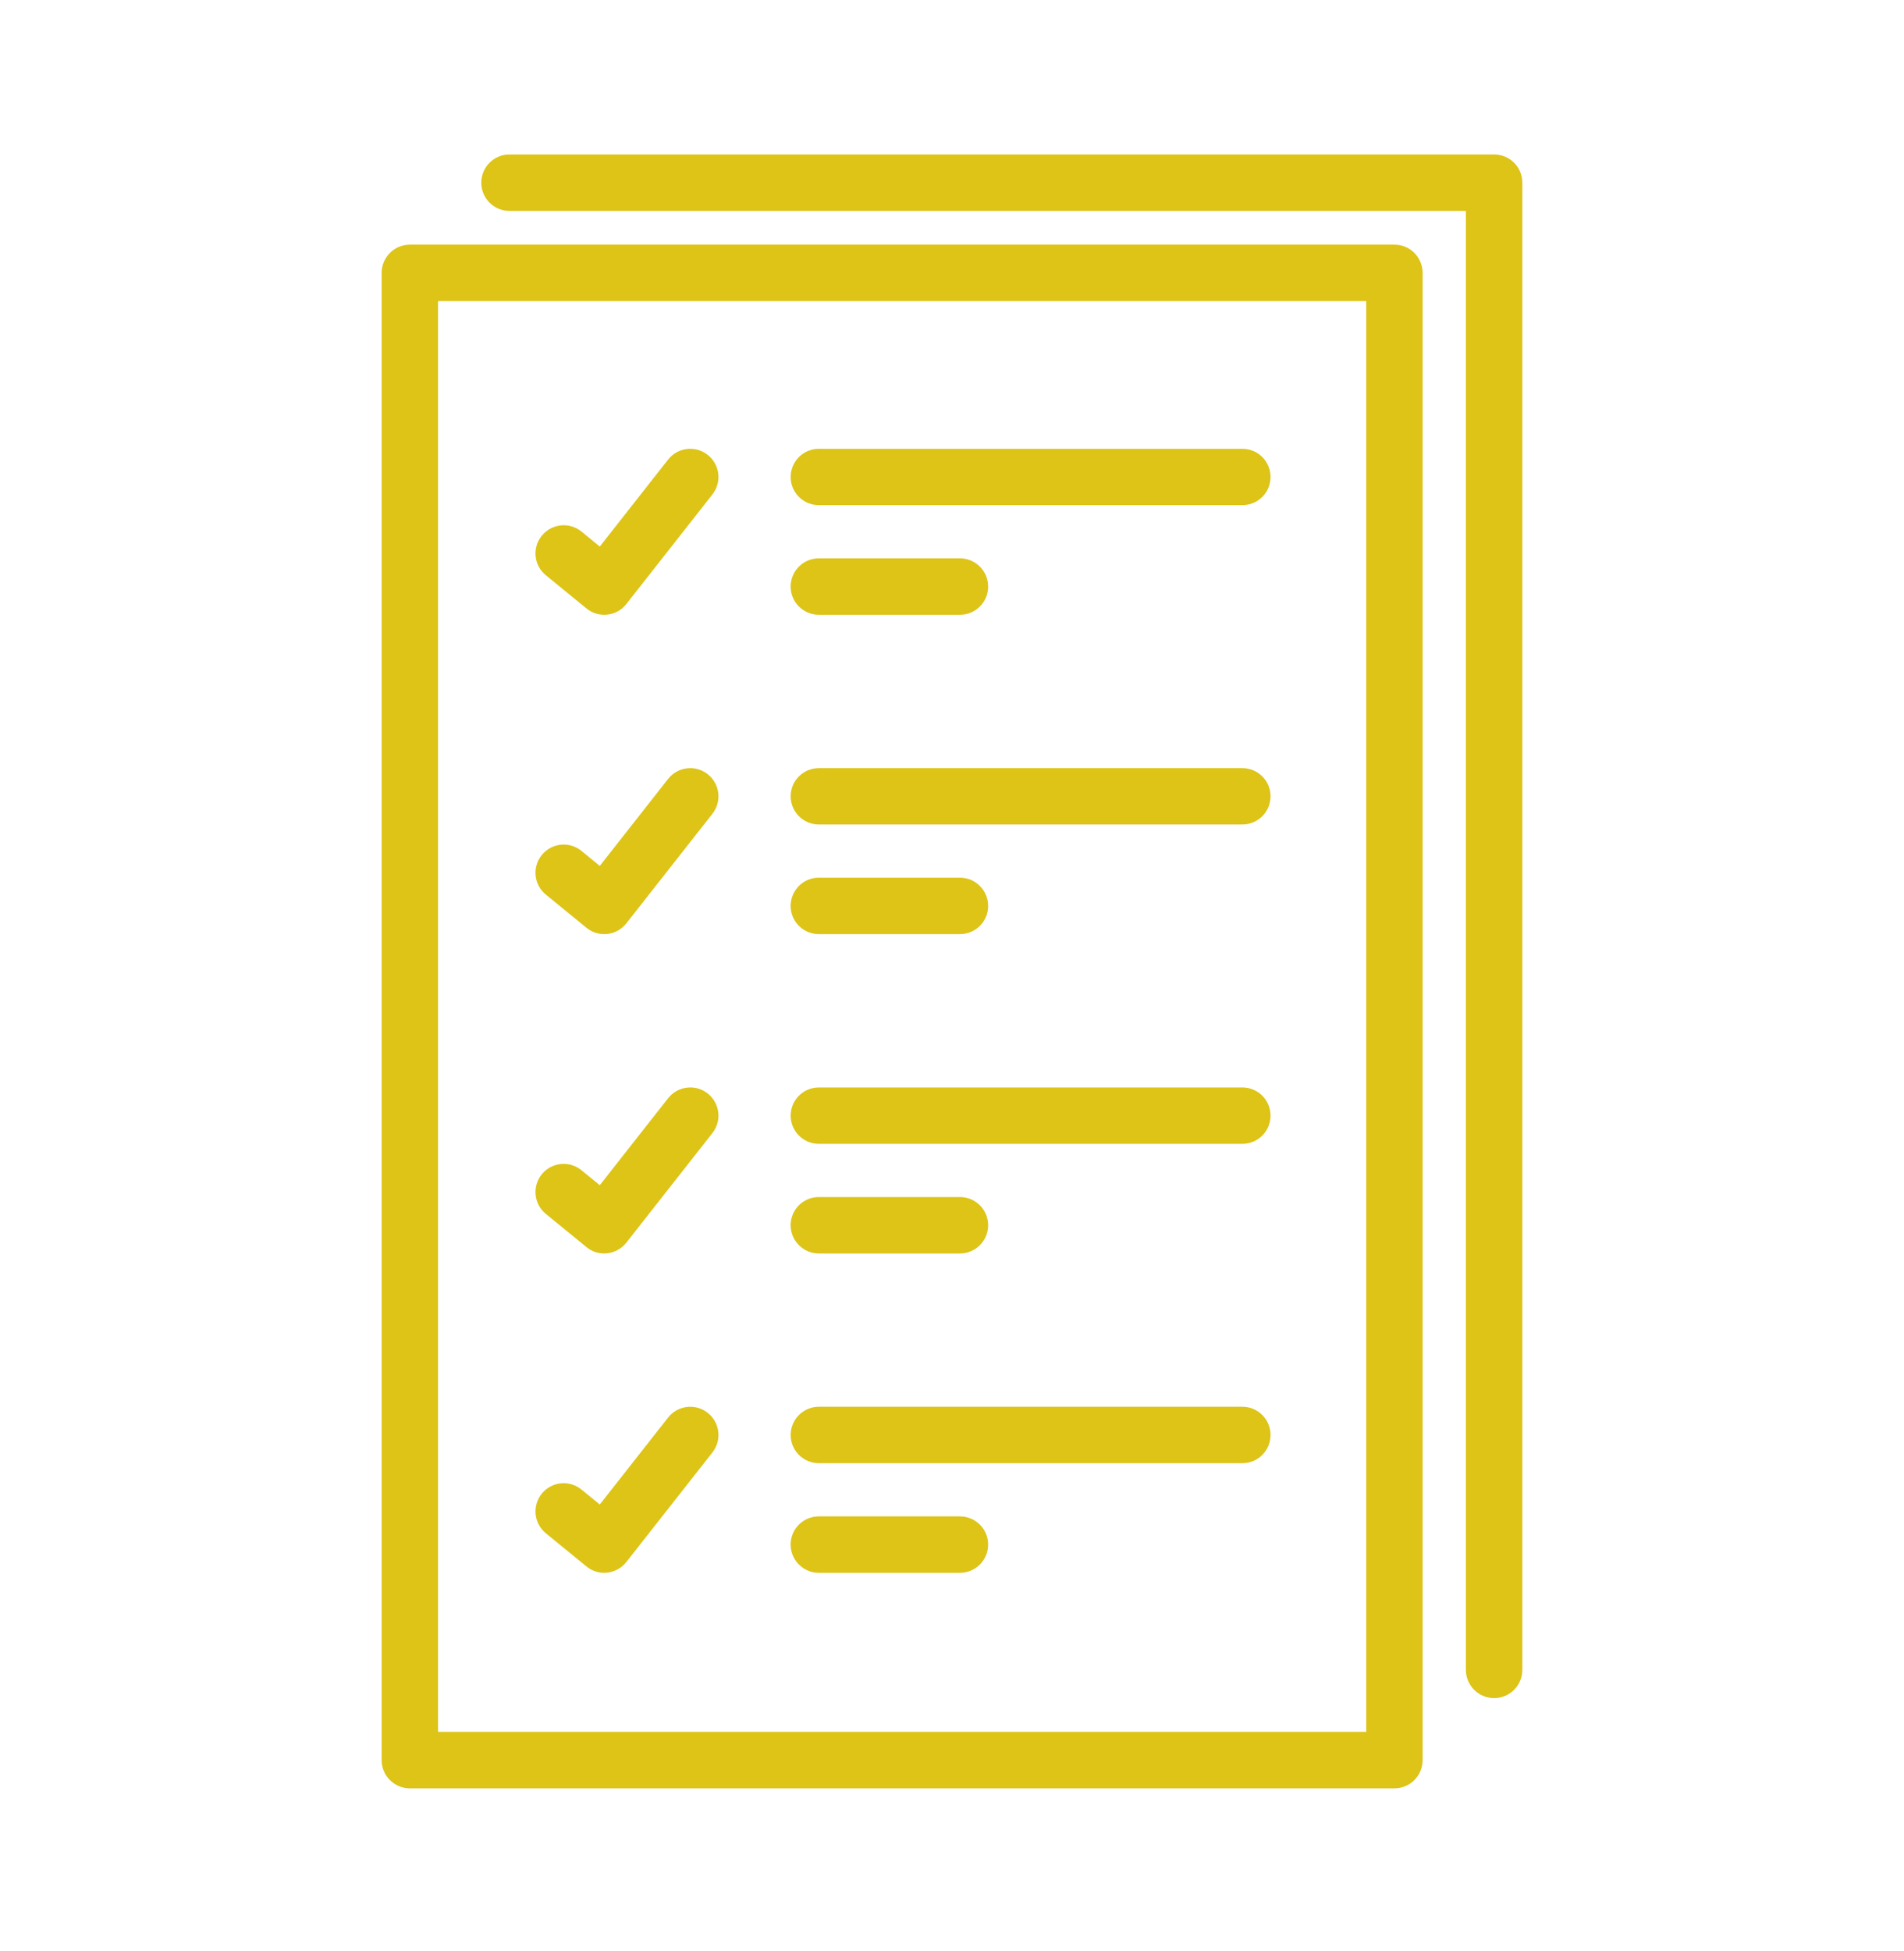 <?xml version="1.0" encoding="utf-8"?>
<!-- Generator: Adobe Illustrator 16.0.0, SVG Export Plug-In . SVG Version: 6.00 Build 0)  -->
<!DOCTYPE svg PUBLIC "-//W3C//DTD SVG 1.1//EN" "http://www.w3.org/Graphics/SVG/1.1/DTD/svg11.dtd">
<svg version="1.1" id="Calque_1" xmlns="http://www.w3.org/2000/svg" xmlns:xlink="http://www.w3.org/1999/xlink" x="0px" y="0px"
	 width="55.75px" height="57.108px" viewBox="0 0 55.75 57.108" enable-background="new 0 0 55.75 57.108" xml:space="preserve">
<g>
	<path fill="#DDC417" d="M43.748,49.708c-0.455,0-0.826-0.371-0.826-0.826V6.174H14.918c-0.457,0-0.826-0.371-0.826-0.826
		c0-0.457,0.369-0.826,0.826-0.826h28.83c0.457,0,0.827,0.369,0.827,0.826v43.533C44.575,49.337,44.205,49.708,43.748,49.708z"/>
	<path fill="#DDC417" d="M40.83,52.349H12c-0.456,0-0.826-0.371-0.826-0.826V7.989c0-0.456,0.37-0.827,0.826-0.827H40.83
		c0.457,0,0.825,0.371,0.825,0.827v43.533C41.655,51.978,41.287,52.349,40.83,52.349z M12.826,50.696h27.178V8.815H12.826V50.696z"
		/>
	<g>
		<path fill="#DDC417" d="M17.692,17.996c-0.189,0-0.374-0.065-0.522-0.187l-1.187-0.97c-0.354-0.288-0.405-0.808-0.117-1.16
			c0.289-0.354,0.809-0.405,1.161-0.118l0.535,0.438l2-2.546c0.283-0.359,0.801-0.422,1.159-0.138c0.358,0.28,0.421,0.8,0.139,1.158
			l-2.52,3.208c-0.137,0.176-0.339,0.288-0.56,0.31C17.752,17.995,17.723,17.996,17.692,17.996z"/>
		<path fill="#DDC417" d="M36.377,14.787h-12.4c-0.455,0-0.826-0.367-0.826-0.824s0.371-0.826,0.826-0.826h12.4
			c0.456,0,0.825,0.369,0.825,0.826S36.833,14.787,36.377,14.787z"/>
		<path fill="#DDC417" d="M28.107,17.996h-4.131c-0.455,0-0.826-0.37-0.826-0.826c0-0.456,0.371-0.826,0.826-0.826h4.131
			c0.456,0,0.826,0.37,0.826,0.826C28.934,17.626,28.563,17.996,28.107,17.996z"/>
	</g>
	<g>
		<path fill="#DDC417" d="M17.692,27.344c-0.189,0-0.374-0.064-0.522-0.187l-1.187-0.97c-0.354-0.288-0.405-0.809-0.117-1.162
			c0.289-0.352,0.809-0.405,1.161-0.115l0.535,0.437l2-2.546c0.282-0.358,0.801-0.422,1.159-0.139c0.358,0.28,0.421,0.8,0.139,1.159
			l-2.52,3.207c-0.137,0.175-0.339,0.288-0.56,0.312C17.752,27.342,17.723,27.344,17.692,27.344z"/>
		<path fill="#DDC417" d="M36.377,24.135h-12.4c-0.455,0-0.826-0.37-0.826-0.826c0-0.457,0.371-0.824,0.826-0.824h12.4
			c0.456,0,0.825,0.368,0.825,0.824C37.202,23.766,36.833,24.135,36.377,24.135z"/>
		<path fill="#DDC417" d="M28.107,27.344h-4.131c-0.455,0-0.826-0.369-0.826-0.826c0-0.456,0.371-0.826,0.826-0.826h4.131
			c0.456,0,0.826,0.37,0.826,0.826C28.934,26.975,28.563,27.344,28.107,27.344z"/>
	</g>
	<g>
		<path fill="#DDC417" d="M17.692,36.692c-0.189,0-0.374-0.064-0.522-0.188l-1.187-0.97c-0.354-0.287-0.405-0.81-0.117-1.163
			c0.289-0.353,0.809-0.403,1.161-0.114l0.535,0.436l2-2.545c0.282-0.358,0.801-0.422,1.159-0.14s0.421,0.802,0.139,1.159
			l-2.52,3.208c-0.137,0.174-0.339,0.287-0.56,0.311C17.752,36.688,17.723,36.692,17.692,36.692z"/>
		<path fill="#DDC417" d="M36.377,33.483h-12.4c-0.455,0-0.826-0.369-0.826-0.826c0-0.456,0.371-0.825,0.826-0.825h12.4
			c0.456,0,0.825,0.369,0.825,0.825C37.202,33.114,36.833,33.483,36.377,33.483z"/>
		<path fill="#DDC417" d="M28.107,36.692h-4.131c-0.455,0-0.826-0.371-0.826-0.828c0-0.455,0.371-0.824,0.826-0.824h4.131
			c0.456,0,0.826,0.369,0.826,0.824C28.934,36.321,28.563,36.692,28.107,36.692z"/>
	</g>
	<g>
		<path fill="#DDC417" d="M17.692,46.04c-0.189,0-0.374-0.066-0.522-0.188l-1.187-0.969c-0.354-0.291-0.405-0.809-0.117-1.164
			c0.289-0.352,0.809-0.404,1.161-0.115l0.535,0.436l2-2.545c0.283-0.359,0.801-0.42,1.159-0.139s0.421,0.801,0.139,1.16
			l-2.52,3.207c-0.137,0.174-0.339,0.287-0.56,0.311C17.752,46.036,17.723,46.04,17.692,46.04z"/>
		<path fill="#DDC417" d="M36.377,42.831h-12.4c-0.455,0-0.826-0.369-0.826-0.826s0.371-0.826,0.826-0.826h12.4
			c0.456,0,0.825,0.369,0.825,0.826S36.833,42.831,36.377,42.831z"/>
		<path fill="#DDC417" d="M28.107,46.04h-4.131c-0.455,0-0.826-0.371-0.826-0.828c0-0.455,0.371-0.824,0.826-0.824h4.131
			c0.456,0,0.826,0.369,0.826,0.824C28.934,45.669,28.563,46.04,28.107,46.04z"/>
	</g>
</g>
<g>
	<g>
		<g>
			<path fill="#717AC1" d="M120.705-1.857H67.437c-0.456,0-0.826-0.369-0.826-0.825c0-0.455,0.37-0.826,0.826-0.826h53.269
				c0.457,0,0.826,0.371,0.826,0.826C121.531-2.226,121.162-1.857,120.705-1.857z"/>
			<path fill="#717AC1" d="M76.155,2.754h-6.475c-0.456,0-0.825-0.369-0.825-0.826c0-0.456,0.369-0.826,0.825-0.826h6.475
				c0.455,0,0.826,0.37,0.826,0.826C76.981,2.386,76.61,2.754,76.155,2.754z"/>
			<path fill="#717AC1" d="M108.709,2.754h-6.474c-0.457,0-0.825-0.369-0.825-0.826c0-0.456,0.368-0.826,0.825-0.826h6.474
				c0.456,0,0.825,0.37,0.825,0.826C109.534,2.386,109.165,2.754,108.709,2.754z"/>
			<path fill="#717AC1" d="M118.46,2.754h-6.474c-0.456,0-0.825-0.369-0.825-0.826c0-0.456,0.369-0.826,0.825-0.826h6.474
				c0.457,0,0.825,0.37,0.825,0.826C119.285,2.386,118.917,2.754,118.46,2.754z"/>
			<path fill="#717AC1" d="M98.55,2.754H81.142c-0.455,0-0.825-0.369-0.825-0.826c0-0.456,0.37-0.826,0.825-0.826H98.55
				c0.456,0,0.827,0.37,0.827,0.826C99.377,2.386,99.006,2.754,98.55,2.754z"/>
			<path fill="#717AC1" d="M110.079,7.366h-4.248c-0.457,0-0.826-0.369-0.826-0.825c0-0.457,0.369-0.826,0.826-0.826h4.248
				c0.457,0,0.827,0.369,0.827,0.826C110.906,6.997,110.536,7.366,110.079,7.366z"/>
			<path fill="#717AC1" d="M74.566,7.366h-1.648c-0.457,0-0.826-0.369-0.826-0.825c0-0.457,0.369-0.826,0.826-0.826h1.648
				c0.456,0,0.825,0.369,0.825,0.826C75.392,6.997,75.022,7.366,74.566,7.366z"/>
			<path fill="#717AC1" d="M115.225,7.366h-1.648c-0.456,0-0.826-0.369-0.826-0.825c0-0.457,0.37-0.826,0.826-0.826h1.648
				c0.454,0,0.825,0.369,0.825,0.826C116.05,6.997,115.679,7.366,115.225,7.366z"/>
			<path fill="#717AC1" d="M82.072,7.366h-4.25c-0.456,0-0.826-0.369-0.826-0.825c0-0.457,0.37-0.826,0.826-0.826h4.25
				c0.456,0,0.825,0.369,0.825,0.826C82.897,6.997,82.528,7.366,82.072,7.366z"/>
			<path fill="#717AC1" d="M102.558,7.366H86.846c-0.455,0-0.826-0.369-0.826-0.825c0-0.457,0.371-0.826,0.826-0.826h15.712
				c0.454,0,0.825,0.369,0.825,0.826C103.383,6.997,103.012,7.366,102.558,7.366z"/>
			<path fill="#717AC1" d="M78.551,12.337h-1.647c-0.455,0-0.826-0.371-0.826-0.825c0-0.457,0.371-0.828,0.826-0.828h1.647
				c0.457,0,0.826,0.371,0.826,0.828C79.377,11.967,79.008,12.337,78.551,12.337z"/>
			<path fill="#717AC1" d="M87.78,12.337h-5.973c-0.456,0-0.825-0.371-0.825-0.825c0-0.457,0.369-0.828,0.825-0.828h5.973
				c0.455,0,0.825,0.371,0.825,0.828C88.605,11.967,88.235,12.337,87.78,12.337z"/>
			<path fill="#717AC1" d="M104.301,12.337h-1.648c-0.456,0-0.825-0.371-0.825-0.825c0-0.457,0.369-0.828,0.825-0.828h1.648
				c0.455,0,0.825,0.371,0.825,0.828C105.126,11.967,104.756,12.337,104.301,12.337z"/>
			<path fill="#717AC1" d="M113.528,12.337h-5.973c-0.455,0-0.825-0.371-0.825-0.825c0-0.457,0.37-0.828,0.825-0.828h5.973
				c0.456,0,0.825,0.371,0.825,0.828C114.354,11.967,113.984,12.337,113.528,12.337z"/>
			<path fill="#717AC1" d="M96.767,12.337h-5.935c-0.456,0-0.827-0.371-0.827-0.825c0-0.457,0.371-0.828,0.827-0.828h5.935
				c0.456,0,0.827,0.371,0.827,0.828C97.594,11.967,97.223,12.337,96.767,12.337z"/>
			<path fill="#717AC1" d="M108.709-1.916c-0.455,0-0.826-0.369-0.826-0.826c0-0.621-0.04-1.244-0.121-1.855
				c-0.063-0.451,0.256-0.866,0.708-0.928c0.449-0.061,0.867,0.256,0.928,0.709c0.09,0.683,0.137,1.38,0.137,2.074
				C109.534-2.285,109.165-1.916,108.709-1.916z"/>
			<path fill="#717AC1" d="M107.028-8.734c-0.297,0-0.584-0.16-0.73-0.44c-0.336-0.636-0.725-1.25-1.155-1.828
				c-0.274-0.366-0.197-0.882,0.166-1.155c0.368-0.273,0.884-0.199,1.157,0.167c0.481,0.645,0.915,1.333,1.292,2.046
				c0.212,0.402,0.059,0.901-0.345,1.115C107.29-8.765,107.158-8.734,107.028-8.734z"/>
			<path fill="#717AC1" d="M103.743-12.903c-0.195,0-0.39-0.068-0.545-0.207c-2.522-2.222-5.763-3.445-9.127-3.445
				c-1.632,0-3.229,0.282-4.745,0.836c-0.428,0.157-0.901-0.063-1.058-0.491c-0.157-0.428,0.063-0.902,0.491-1.059
				c1.698-0.622,3.485-0.937,5.312-0.937c3.766,0,7.396,1.37,10.217,3.857c0.344,0.301,0.377,0.824,0.074,1.166
				C104.199-12.998,103.972-12.903,103.743-12.903z"/>
			<path fill="#717AC1" d="M79.434-1.916c-0.458,0-0.826-0.369-0.826-0.826c0-4.516,1.966-8.795,5.397-11.738
				c0.344-0.297,0.866-0.258,1.163,0.089c0.298,0.346,0.257,0.868-0.087,1.164c-3.065,2.629-4.822,6.451-4.822,10.485
				C80.259-2.285,79.889-1.916,79.434-1.916z"/>
		</g>
		<g>
			<path fill="#717AC1" d="M87.695,29.435h-5.728c-0.457,0-0.826-0.371-0.826-0.827c0-0.455,0.369-0.826,0.826-0.826h4.411
				l-5.482-11.331H70.864l5.48,11.331h3.116c0.455,0,0.824,0.371,0.824,0.826c0,0.457-0.369,0.827-0.824,0.827h-3.633
				c-0.317,0-0.605-0.181-0.743-0.467l-6.28-12.982c-0.124-0.256-0.106-0.557,0.044-0.798c0.15-0.241,0.415-0.385,0.699-0.385
				h11.865c0.317,0,0.605,0.181,0.744,0.465l6.279,12.981c0.123,0.255,0.109,0.558-0.042,0.799
				C88.243,29.288,87.979,29.435,87.695,29.435z"/>
			<path fill="#717AC1" d="M69.165,33.962c-0.061,0-0.122-0.005-0.184-0.021c-0.445-0.101-0.724-0.543-0.62-0.988l2.834-12.443
				c0.101-0.444,0.543-0.722,0.987-0.622c0.444,0.103,0.723,0.543,0.622,0.99L69.97,33.319
				C69.883,33.703,69.542,33.962,69.165,33.962z"/>
			<path fill="#717AC1" d="M80.938,33.962c-0.062,0-0.123-0.005-0.184-0.021c-0.446-0.101-0.724-0.543-0.624-0.988l2.835-12.443
				c0.101-0.444,0.544-0.722,0.988-0.622c0.444,0.103,0.724,0.543,0.622,0.99l-2.833,12.441
				C81.654,33.703,81.313,33.962,80.938,33.962z"/>
			<path fill="#717AC1" d="M87.695,29.435c-0.23,0-0.458-0.097-0.622-0.282c-0.3-0.344-0.267-0.865,0.077-1.165l2.27-1.993h-3.389
				c-0.457,0-0.826-0.369-0.826-0.826c0-0.456,0.369-0.824,0.826-0.824h5.584c0.344,0,0.651,0.213,0.773,0.534
				c0.12,0.322,0.027,0.685-0.229,0.913l-3.922,3.437C88.081,29.367,87.888,29.435,87.695,29.435z"/>
			<path fill="#717AC1" d="M92.764,28.436c-0.311,0-0.607-0.176-0.748-0.475l-1.147-2.439c-0.194-0.413-0.018-0.904,0.395-1.1
				c0.413-0.193,0.904-0.017,1.101,0.396l1.146,2.44c0.196,0.411,0.019,0.904-0.393,1.098
				C93.001,28.411,92.882,28.436,92.764,28.436z"/>
			<path fill="#717AC1" d="M89.827,33.962c-0.311,0-0.607-0.175-0.748-0.473l-2.132-4.529c-0.194-0.413-0.017-0.904,0.396-1.1
				c0.412-0.193,0.902-0.015,1.097,0.396l2.133,4.528c0.194,0.412,0.017,0.904-0.396,1.099
				C90.063,33.936,89.945,33.962,89.827,33.962z"/>
			<path fill="#717AC1" d="M77.972,33.962c-0.309,0-0.605-0.175-0.747-0.473l-2.131-4.529c-0.194-0.413-0.017-0.904,0.396-1.1
				c0.413-0.193,0.904-0.015,1.099,0.396l2.132,4.528c0.192,0.412,0.018,0.904-0.395,1.099C78.21,33.936,78.09,33.962,77.972,33.962
				z"/>
		</g>
		<g>
			<path fill="#717AC1" d="M112.747,29.435h-3.628c-0.458,0-0.828-0.371-0.828-0.827c0-0.455,0.37-0.826,0.828-0.826h3.112
				l5.481-11.331h-10.032l-5.481,11.331h4.411c0.456,0,0.825,0.371,0.825,0.826c0,0.457-0.369,0.827-0.825,0.827h-5.729
				c-0.285,0-0.548-0.147-0.699-0.387c-0.151-0.241-0.167-0.544-0.043-0.799l6.278-12.981c0.139-0.285,0.429-0.465,0.745-0.465
				h11.866c0.284,0,0.549,0.145,0.699,0.385c0.151,0.241,0.167,0.542,0.042,0.798l-6.278,12.982
				C113.354,29.254,113.065,29.435,112.747,29.435z"/>
			<path fill="#717AC1" d="M119.411,33.962c-0.377,0-0.718-0.259-0.805-0.643l-2.834-12.441c-0.101-0.446,0.178-0.887,0.62-0.99
				c0.445-0.101,0.888,0.178,0.989,0.622l2.835,12.443c0.102,0.444-0.176,0.887-0.622,0.988
				C119.533,33.957,119.472,33.962,119.411,33.962z"/>
			<path fill="#717AC1" d="M107.64,33.962c-0.378,0-0.717-0.259-0.805-0.643l-2.833-12.441c-0.103-0.446,0.176-0.887,0.622-0.99
				c0.443-0.101,0.886,0.178,0.987,0.622l2.835,12.443c0.101,0.444-0.178,0.887-0.622,0.988
				C107.763,33.957,107.7,33.962,107.64,33.962z"/>
			<path fill="#717AC1" d="M100.882,29.435c-0.192,0-0.387-0.068-0.544-0.207l-3.92-3.437c-0.259-0.228-0.351-0.59-0.229-0.913
				c0.12-0.321,0.429-0.534,0.773-0.534h5.582c0.457,0,0.825,0.368,0.825,0.824c0,0.457-0.368,0.826-0.825,0.826h-3.39l2.271,1.993
				c0.344,0.3,0.379,0.821,0.076,1.165C101.34,29.338,101.11,29.435,100.882,29.435z"/>
			<path fill="#717AC1" d="M95.813,28.436c-0.117,0-0.238-0.025-0.352-0.078c-0.412-0.194-0.589-0.688-0.396-1.098l1.149-2.44
				c0.194-0.413,0.686-0.589,1.098-0.396c0.413,0.196,0.589,0.687,0.397,1.1l-1.15,2.439C96.42,28.26,96.123,28.436,95.813,28.436z"
				/>
			<path fill="#717AC1" d="M98.75,33.962c-0.119,0-0.238-0.026-0.351-0.078c-0.412-0.194-0.589-0.687-0.395-1.099l2.13-4.528
				c0.194-0.411,0.688-0.589,1.101-0.396c0.412,0.196,0.589,0.687,0.395,1.1l-2.133,4.529C99.357,33.787,99.061,33.962,98.75,33.962
				z"/>
			<path fill="#717AC1" d="M110.604,33.962c-0.117,0-0.236-0.026-0.351-0.078c-0.413-0.194-0.59-0.687-0.396-1.099l2.133-4.528
				c0.192-0.411,0.685-0.589,1.098-0.396c0.411,0.196,0.589,0.687,0.396,1.1l-2.131,4.529
				C111.211,33.787,110.914,33.962,110.604,33.962z"/>
		</g>
	</g>
	<path fill="#717AC1" d="M112.367-8.516h-0.28c-0.454,0-0.824-0.369-0.824-0.826c0-0.456,0.37-0.826,0.824-0.826h0.28
		c0.454,0,0.825,0.37,0.825,0.826C113.192-8.885,112.821-8.516,112.367-8.516z"/>
	<path fill="#717AC1" d="M109.29-8.516h-9.027c-0.456,0-0.826-0.369-0.826-0.826c0-0.456,0.37-0.826,0.826-0.826h9.027
		c0.454,0,0.824,0.37,0.824,0.826C110.114-8.885,109.744-8.516,109.29-8.516z"/>
	<path fill="#717AC1" d="M90.868-13.014H80.479c-0.457,0-0.827-0.37-0.827-0.824c0-0.457,0.37-0.826,0.827-0.826h10.389
		c0.457,0,0.826,0.369,0.826,0.826C91.694-13.384,91.325-13.014,90.868-13.014z"/>
	<path fill="#717AC1" d="M83.109-7.167h-6.327c-0.456,0-0.824-0.369-0.824-0.824c0-0.457,0.368-0.827,0.824-0.827h6.327
		c0.457,0,0.825,0.37,0.825,0.827C83.935-7.535,83.566-7.167,83.109-7.167z"/>
	<path fill="#717AC1" d="M106.119-5.84h-3.339c-0.457,0-0.826-0.369-0.826-0.826s0.369-0.826,0.826-0.826h3.339
		c0.456,0,0.825,0.369,0.825,0.826S106.575-5.84,106.119-5.84z"/>
</g>
<g>
	<g>
		<path fill="#40B280" d="M140.224,79.151c-3.391,0-6.148-2.527-6.148-5.634c0-0.566,0.46-1.024,1.024-1.024
			c0.566,0,1.024,0.458,1.024,1.024c0,1.977,1.84,3.585,4.1,3.585c2.259,0,4.098-1.608,4.098-3.585s-1.839-3.585-4.098-3.585
			c-3.391,0-6.148-2.528-6.148-5.635c0-3.108,2.758-5.636,6.148-5.636c3.388,0,6.146,2.527,6.146,5.636
			c0,0.563-0.459,1.023-1.024,1.023c-0.566,0-1.024-0.46-1.024-1.023c0-1.979-1.839-3.587-4.098-3.587c-2.26,0-4.1,1.607-4.1,3.587
			c0,1.977,1.84,3.586,4.1,3.586c3.388,0,6.146,2.527,6.146,5.634S143.611,79.151,140.224,79.151z"/>
	</g>
	<g>
		<path fill="#40B280" d="M140.224,60.711c-0.566,0-1.024-0.458-1.024-1.024v-2.049c0-0.566,0.458-1.024,1.024-1.024
			c0.565,0,1.024,0.458,1.024,1.024v2.049C141.248,60.253,140.789,60.711,140.224,60.711z"/>
	</g>
	<g>
		<path fill="#40B280" d="M140.224,81.201c-0.566,0-1.024-0.459-1.024-1.025v-2.049c0-0.566,0.458-1.024,1.024-1.024
			c0.565,0,1.024,0.458,1.024,1.024v2.049C141.248,80.742,140.789,81.201,140.224,81.201z"/>
	</g>
	<g>
		<path fill="#40B280" d="M140.224,85.302c-14.172,0-20.49-4.742-20.49-15.369c0-8.522,12.079-20.702,12.593-21.214
			c0.401-0.4,1.051-0.4,1.449,0c0.4,0.397,0.4,1.049,0,1.446c-0.119,0.12-11.993,12.092-11.993,19.768
			c0,4.612,1.241,7.745,3.902,9.858c2.935,2.328,7.689,3.462,14.539,3.462c6.849,0,11.604-1.134,14.536-3.462
			c2.664-2.113,3.903-5.246,3.903-9.858c0-7.676-11.874-19.647-11.992-19.768c-0.401-0.397-0.401-1.049,0-1.446
			c0.4-0.4,1.048-0.4,1.448,0c0.514,0.512,12.593,12.691,12.593,21.214C160.712,80.56,154.394,85.302,140.224,85.302z"/>
	</g>
	<g>
		<path fill="#40B280" d="M140.224,51.587c-2.518,0-5.035-0.389-7.483-1.169c-0.539-0.172-0.836-0.747-0.665-1.287
			c0.171-0.539,0.749-0.837,1.288-0.666c4.487,1.432,9.231,1.432,13.719,0c0.539-0.171,1.117,0.127,1.289,0.666
			c0.172,0.54-0.126,1.115-0.666,1.287C145.259,51.198,142.741,51.587,140.224,51.587z"/>
	</g>
	<g>
		<path fill="#40B280" d="M147.395,50.466c-0.565,0-1.024-0.457-1.024-1.024c0-2.299,0.975-3.691,1.918-5.034
			c0.928-1.326,1.89-2.694,2.226-5.235c0.014-0.103-0.025-0.202-0.105-0.266c-0.078-0.062-0.188-0.078-0.282-0.044
			c-3.564,1.359-4.48,1.359-4.78,1.359c-0.934,0-1.618-0.506-2.223-0.953c-0.726-0.539-1.478-1.095-2.899-1.095
			c-1.424,0-2.176,0.556-2.902,1.095c-0.603,0.447-1.287,0.953-2.222,0.953c-0.3,0-1.218,0-4.78-1.359
			c-0.097-0.036-0.201-0.018-0.283,0.045c-0.076,0.062-0.117,0.162-0.104,0.262c0.338,2.544,1.298,3.914,2.226,5.238
			c0.942,1.343,1.917,2.735,1.917,5.034c0,0.567-0.458,1.024-1.024,1.024c-0.565,0-1.024-0.457-1.024-1.024
			c0-1.653-0.647-2.579-1.545-3.859c-0.971-1.384-2.178-3.104-2.58-6.141c-0.108-0.811,0.222-1.63,0.863-2.14
			c0.645-0.509,1.521-0.644,2.284-0.354c2.98,1.136,3.854,1.225,4.051,1.225c0.246,0,0.543-0.211,1.003-0.552
			c0.854-0.632,2.022-1.495,4.121-1.495c2.098,0,3.267,0.863,4.118,1.495c0.464,0.341,0.759,0.552,1.004,0.552
			c0.195,0,1.071-0.089,4.051-1.224c0.767-0.292,1.642-0.156,2.282,0.352c0.643,0.508,0.974,1.327,0.865,2.141
			c-0.402,3.037-1.609,4.757-2.579,6.141c-0.898,1.28-1.546,2.206-1.546,3.859C148.419,50.009,147.96,50.466,147.395,50.466z"/>
	</g>
	<g>
		<path fill="#40B280" d="M124.855,52.515c-3.781,0-5.122-2.208-5.122-4.098c0-2.528,1.963-4.097,5.122-4.097
			c3.841,0,8.665,4.173,8.868,4.351c0.266,0.229,0.394,0.578,0.342,0.925c-0.054,0.346-0.281,0.641-0.602,0.783
			C133.267,50.466,128.57,52.515,124.855,52.515z M124.855,46.368c-1.148,0-3.073,0.268-3.073,2.049c0,0.617,0.3,2.049,3.073,2.049
			c2.046,0,4.549-0.756,6.153-1.328C129.317,47.911,126.755,46.368,124.855,46.368z"/>
	</g>
	<g>
		<path fill="#40B280" d="M120.758,58.662c-0.15,0-0.302-0.033-0.445-0.104c-0.51-0.243-0.724-0.855-0.478-1.367
			c1.953-4.044,7.499-7.008,9.896-7.626c0.547-0.142,1.108,0.187,1.248,0.735c0.142,0.549-0.188,1.105-0.734,1.247
			c-2.158,0.557-7,3.293-8.565,6.535C121.505,58.448,121.138,58.662,120.758,58.662z"/>
	</g>
	<g>
		<path fill="#40B280" d="M142.945,51.422c-0.536,0-0.986-0.417-1.021-0.956c-0.203-3.075,0.658-5.161,1.412-6.369
			c0.301-0.479,0.933-0.623,1.413-0.322c0.479,0.298,0.624,0.931,0.324,1.41c-0.596,0.952-1.271,2.618-1.104,5.146
			c0.036,0.564-0.391,1.053-0.955,1.088C142.99,51.422,142.968,51.422,142.945,51.422z"/>
	</g>
	<g>
		<path fill="#40B280" d="M137.501,51.422c-0.024,0-0.047,0-0.069-0.004c-0.564-0.035-0.99-0.523-0.955-1.088
			c0.168-2.521-0.503-4.182-1.095-5.128c-0.298-0.48-0.153-1.111,0.326-1.411c0.479-0.301,1.112-0.154,1.412,0.326
			c0.752,1.202,1.604,3.281,1.4,6.349C138.487,51.005,138.036,51.422,137.501,51.422z"/>
	</g>
</g>
</svg>
